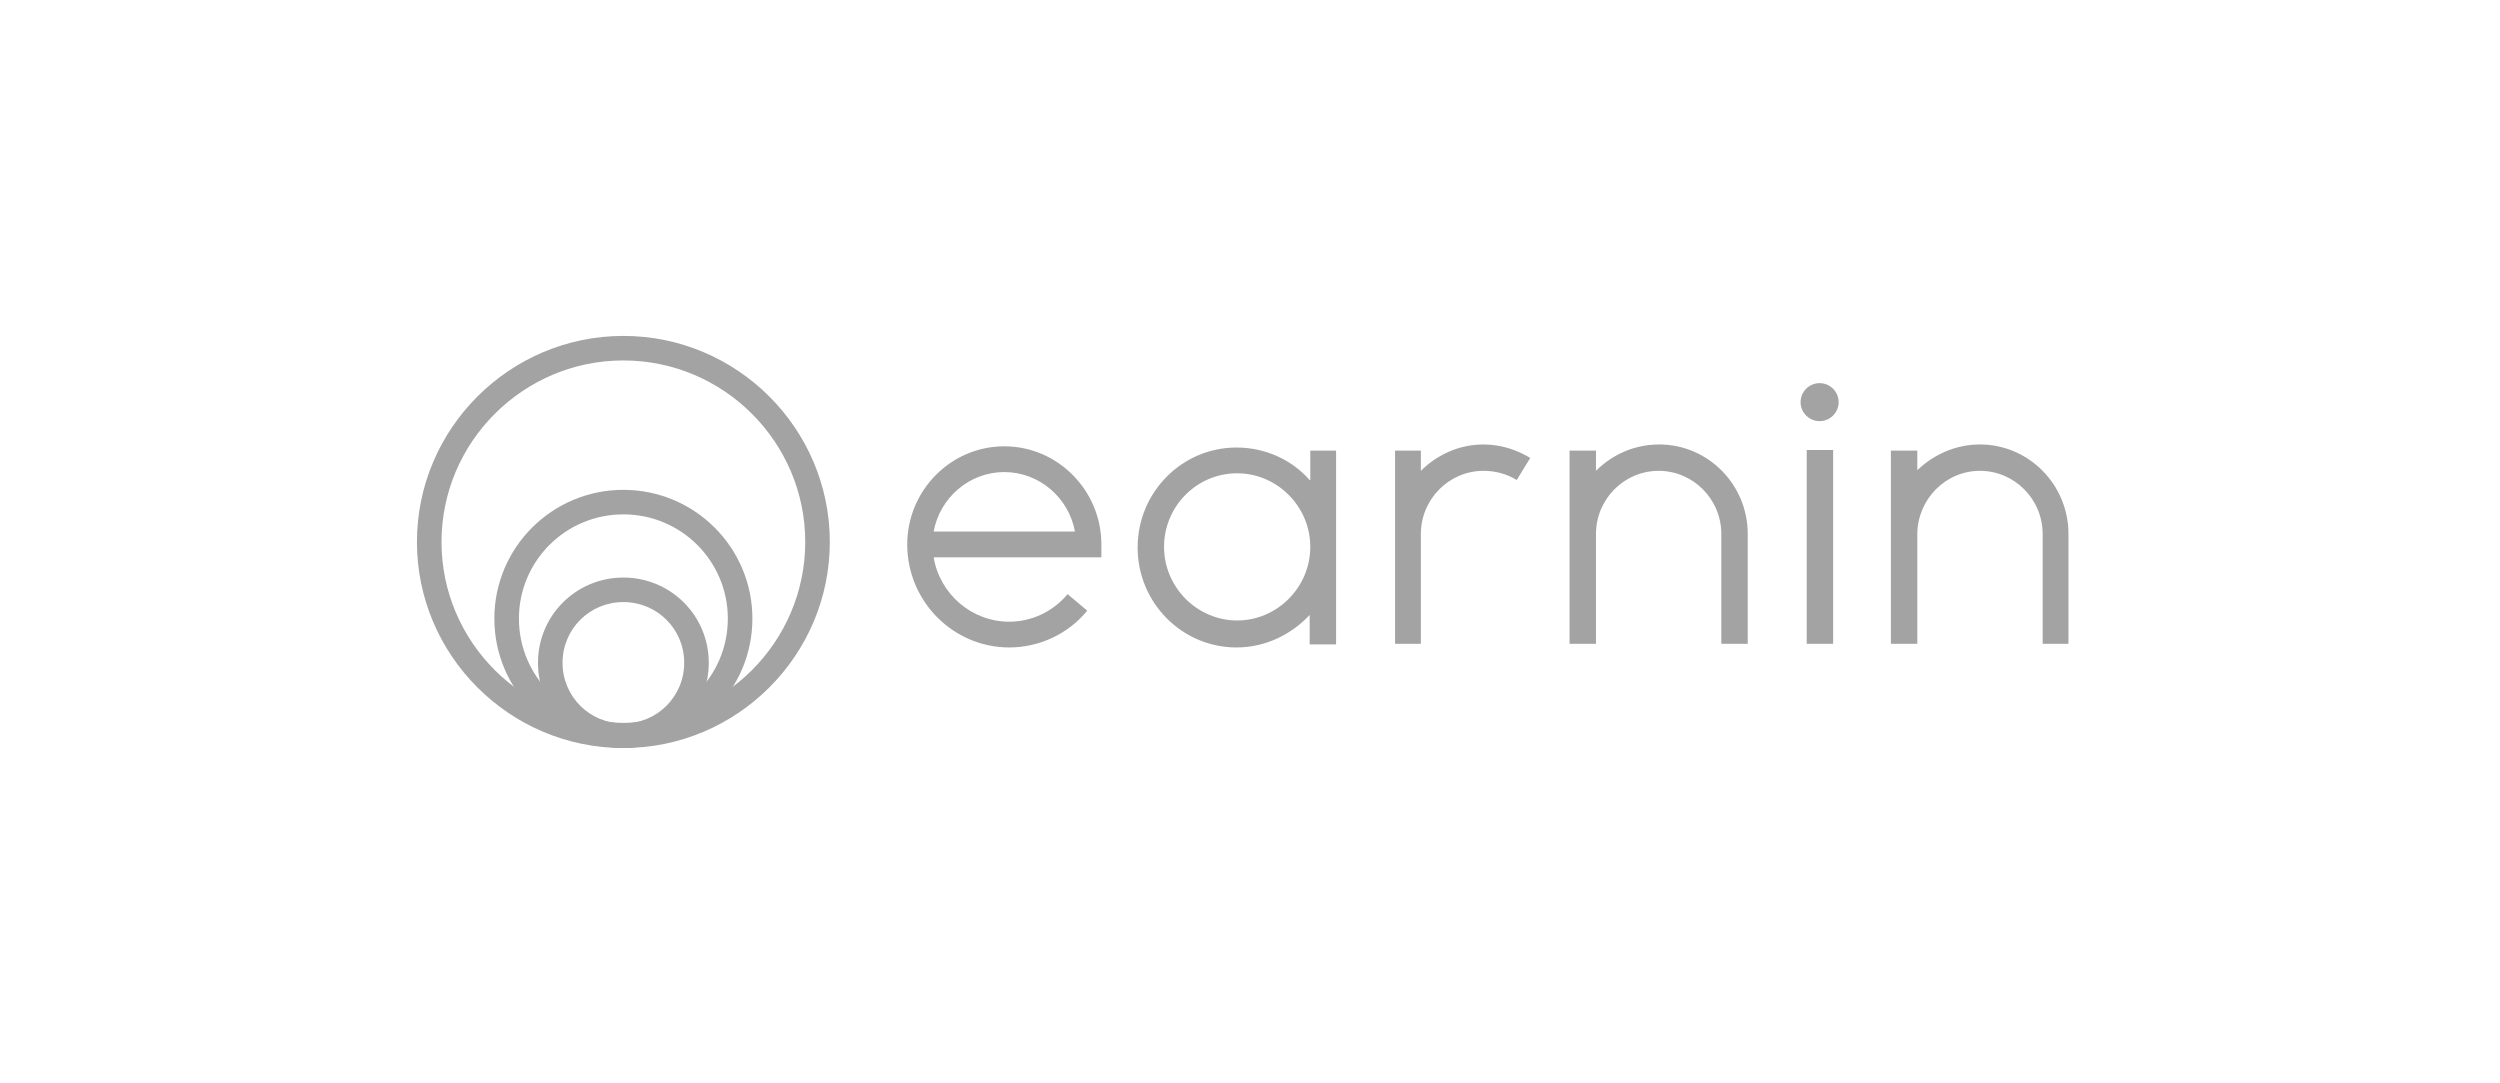 <svg width="600" height="260" viewBox="0 0 600 260" fill="none" xmlns="http://www.w3.org/2000/svg">
<path d="M436.709 91.953C439.216 91.953 441.28 94.013 441.28 96.515C441.28 99.018 439.216 101.078 436.709 101.078C434.202 101.078 432.138 99.018 432.138 96.515C432.138 94.013 434.202 91.953 436.709 91.953ZM433.612 154.507H439.953V107.996H433.612V154.507ZM341.009 113C344.843 109.173 350.151 106.671 356.05 106.671C360.031 106.671 363.865 107.849 367.257 109.909L364.012 115.208C361.653 113.736 358.851 113 356.05 113C347.792 113 341.009 119.771 341.009 128.16V154.507H334.816V108.143H341.009V113ZM475.195 106.671C486.844 106.671 496.429 116.238 496.429 128.16V154.507H490.236V128.16C490.236 119.771 483.453 113 475.195 113C466.937 113 460.302 119.771 460.154 128.013V154.507H453.814V128.16V108.143H460.154V112.853C464.136 109.026 469.444 106.671 475.195 106.671ZM398.222 106.671C409.872 106.671 419.456 116.238 419.456 128.16V154.507H413.116V128.16C413.116 119.771 406.333 113 398.075 113C389.817 113 383.034 119.771 383.034 128.16V154.507H376.694V108.143H383.034V113C387.016 109.026 392.324 106.671 398.222 106.671ZM296.919 148.914C287.335 148.914 279.372 140.966 279.372 131.251C279.372 121.537 287.187 113.589 296.919 113.589C306.504 113.589 314.467 121.537 314.467 131.251C314.467 140.966 306.504 148.914 296.919 148.914ZM314.319 115.208C310.043 110.351 303.703 107.407 296.772 107.407C283.648 107.407 273.031 118.152 273.031 131.399C273.031 144.645 283.648 155.39 296.772 155.39C303.703 155.39 309.896 152.299 314.319 147.589V154.654H320.66V108.143H314.467V115.208H314.319ZM224.076 127.572C225.55 119.476 232.628 113.295 241.033 113.295C249.438 113.295 256.516 119.476 257.991 127.572H224.076ZM241.033 107.113C228.205 107.113 217.735 117.71 217.735 130.663C217.735 144.351 228.794 155.39 242.213 155.39C249.438 155.39 256.369 152.152 260.94 146.559L256.221 142.585C252.682 146.853 247.521 149.208 242.213 149.208C233.218 149.208 225.55 142.585 224.076 133.754H264.331V130.663C264.331 117.71 253.862 107.113 241.033 107.113Z" fill="#A3A3A3"/>
<path d="M149.61 179.528C138.256 179.528 129.113 170.403 129.113 159.069C129.113 147.736 138.256 138.61 149.61 138.61C160.964 138.61 170.106 147.736 170.106 159.069C170.106 170.403 160.964 179.528 149.61 179.528ZM149.61 144.498C141.5 144.498 135.012 150.974 135.012 159.069C135.012 167.164 141.5 173.641 149.61 173.641C157.72 173.641 164.208 167.164 164.208 159.069C164.208 150.974 157.72 144.498 149.61 144.498Z" fill="#A3A3A3"/>
<path d="M149.61 179.381C132.505 179.381 118.644 165.546 118.644 148.472C118.644 131.398 132.505 117.563 149.61 117.563C166.715 117.563 180.576 131.398 180.576 148.472C180.576 165.546 166.715 179.381 149.61 179.381ZM149.61 123.45C135.749 123.45 124.542 134.637 124.542 148.472C124.542 162.308 135.749 173.494 149.61 173.494C163.471 173.494 174.678 162.308 174.678 148.472C174.678 134.637 163.471 123.45 149.61 123.45Z" fill="#A3A3A3"/>
<path d="M149.61 179.528C122.33 179.528 100.064 157.303 100.064 130.074C100.064 102.844 122.33 80.619 149.61 80.619C176.889 80.619 199.156 102.844 199.156 130.074C199.156 157.303 176.889 179.528 149.61 179.528ZM149.61 86.507C125.574 86.507 105.963 106.082 105.963 130.074C105.963 154.065 125.574 173.641 149.61 173.641C173.645 173.641 193.257 154.065 193.257 130.074C193.257 106.082 173.645 86.507 149.61 86.507Z" fill="#A3A3A3"/>
</svg>
